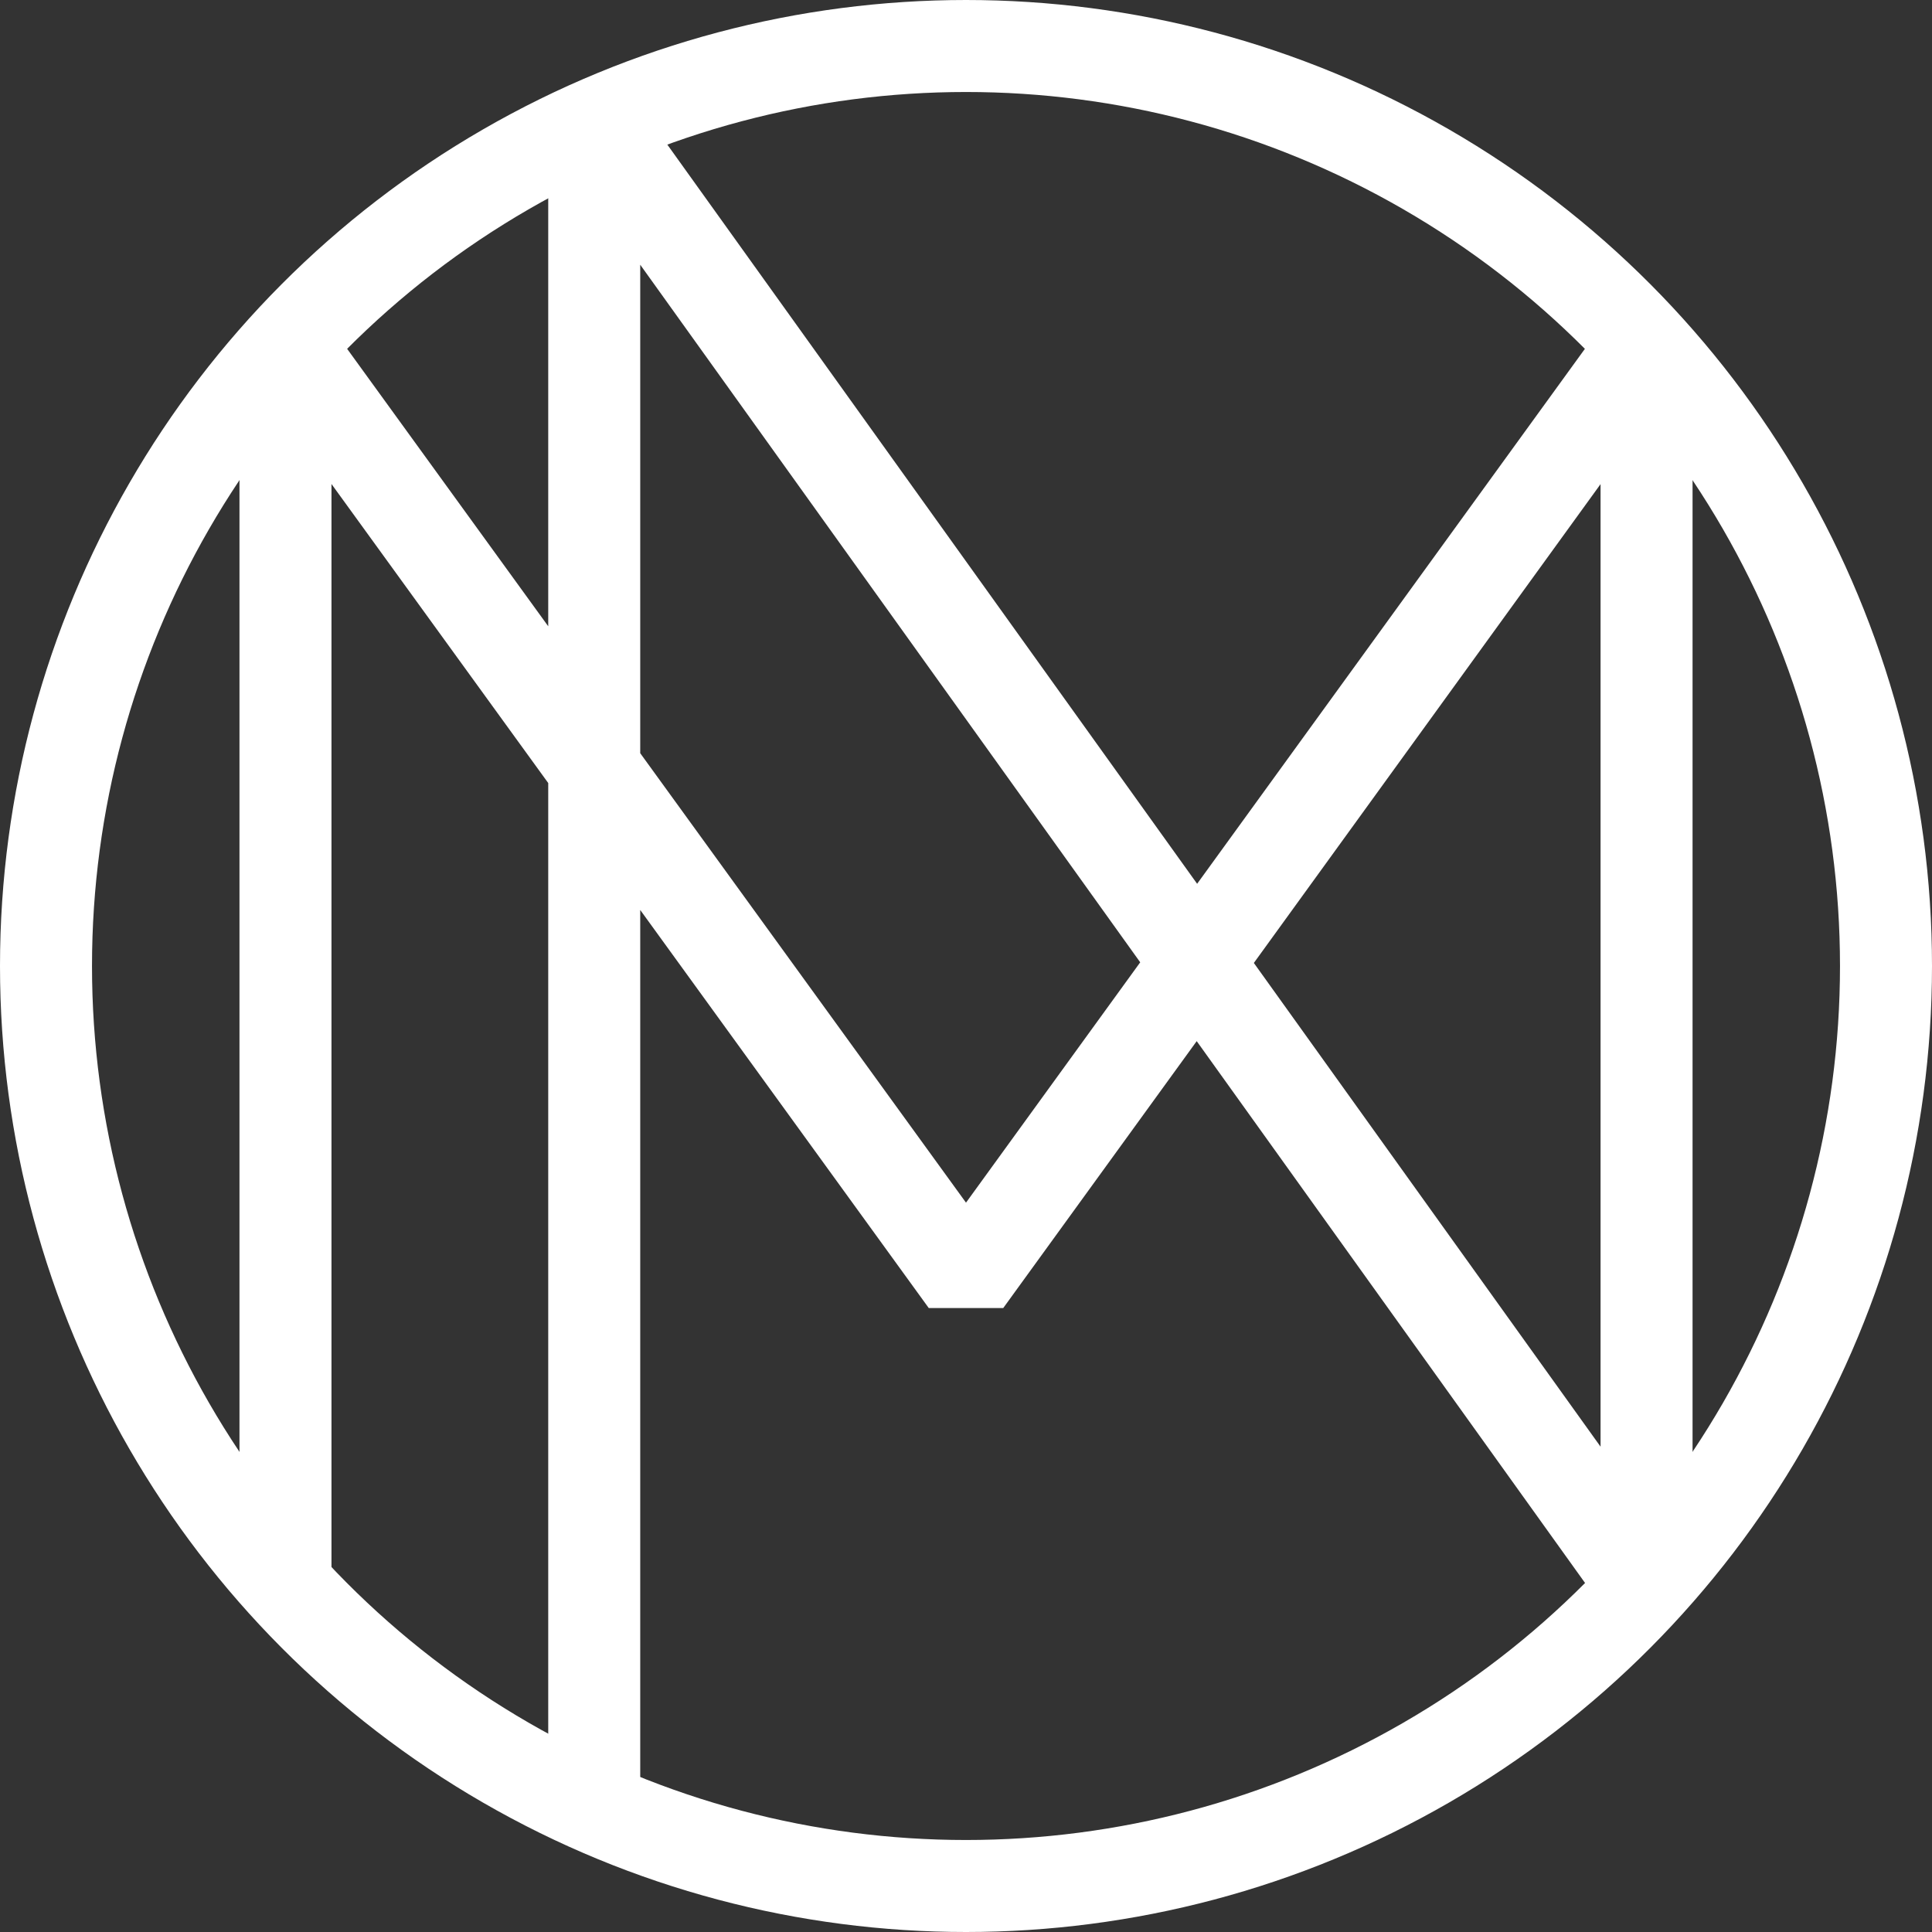 <?xml version="1.0" encoding="UTF-8"?> <svg xmlns="http://www.w3.org/2000/svg" width="63" height="63" viewBox="0 0 63 63" fill="none"><rect x="0" y="0" width="63" height="63" fill="#333333" stroke="none"/><path d="M9.309 51.636V11.157L31.5 41.773L53.692 11.157M53.692 11.157L39.038 31.396L19.377 3.965M53.692 11.157V51.842L19.377 3.965M19.377 3.965V59.033" stroke="white" stroke-width="3" stroke-linejoin="bevel"></path><circle cx="31.5" cy="31.5" r="30" stroke="white" stroke-width="3" stroke-linejoin="bevel"></circle></svg> 